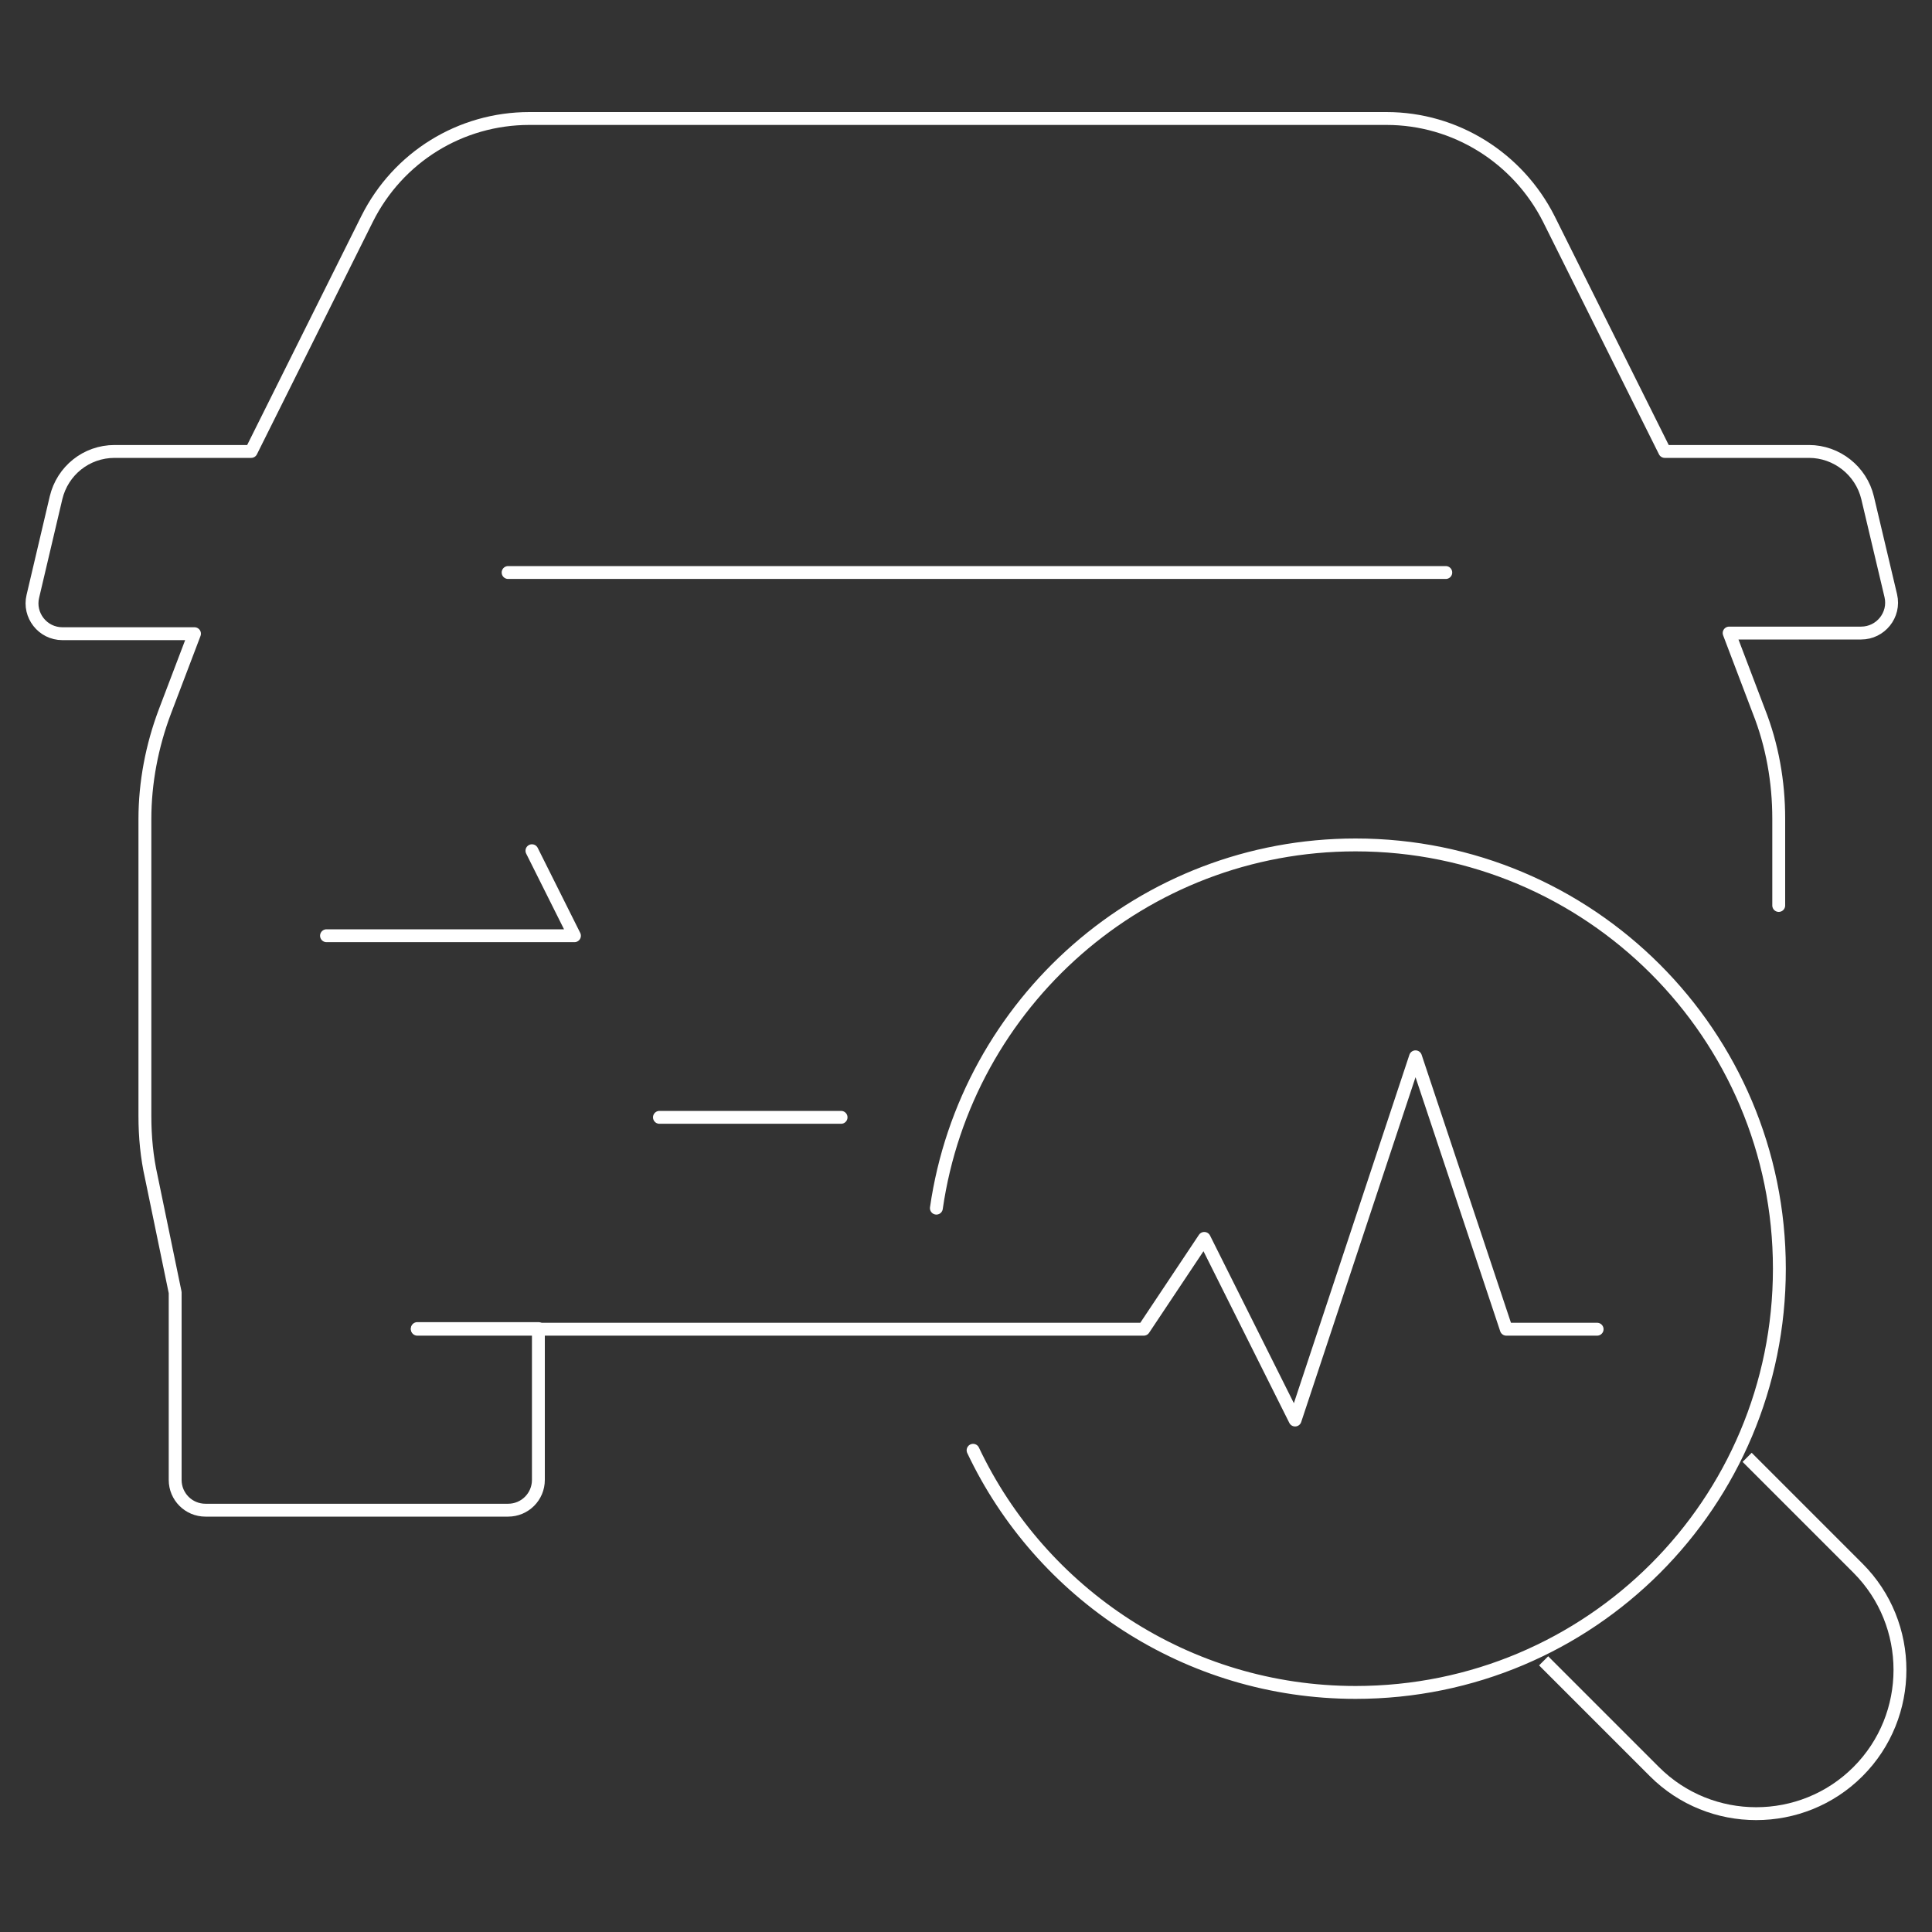 <?xml version="1.0" encoding="utf-8"?>
<!-- Generator: Adobe Illustrator 23.0.4, SVG Export Plug-In . SVG Version: 6.00 Build 0)  -->
<svg version="1.1" id="Livello_1" xmlns="http://www.w3.org/2000/svg" xmlns:xlink="http://www.w3.org/1999/xlink" x="0px" y="0px"
	 viewBox="0 0 300 300" enable-background="new 0 0 300 300" xml:space="preserve">
<rect x="0" y="0" width="300" height="300" fill="#333333" stroke="none"/>
<g id="diagnostic">
	<g id="auto_3_">
		<path fill="none" stroke="#FFFFFF" stroke-width="2" stroke-linecap="round" stroke-linejoin="round" stroke-miterlimit="10" d="
			M276.2,140.6v-13.5c0-5.7-1-11.4-3.1-16.7l-4.6-12.1h20.5c3,0,5.3-2.8,4.6-5.8l-3.6-15.2c-1-4.2-4.8-7.2-9.1-7.2h-22.4l-18-36.1
			c-4.8-9.5-14.5-15.6-25.2-15.6H82.2c-10.7,0-20.4,6-25.2,15.6L39,70.1H17.8c-4.4,0-8.1,3-9.1,7.2L5.1,92.6
			c-0.7,2.9,1.5,5.8,4.6,5.8h20.5l-4.6,12.1c-2,5.3-3.1,11-3.1,16.7v46.1c0,3.2,0.3,6.4,1,9.5l3.7,17.9v29.1c0,2.6,2.1,4.7,4.7,4.7
			h47c2.6,0,4.7-2.1,4.7-4.7v-23.5H64.8"/>
		
			<polyline fill="none" stroke="#FFFFFF" stroke-width="2" stroke-linecap="round" stroke-linejoin="round" stroke-miterlimit="10" points="
			50.7,145.3 89.2,145.3 82.6,132.1 		"/>
		
			<line fill="none" stroke="#FFFFFF" stroke-width="2" stroke-linecap="round" stroke-linejoin="round" stroke-miterlimit="10" x1="102.4" y1="173.5" x2="130.6" y2="173.5"/>
		
			<line fill="none" stroke="#FFFFFF" stroke-width="2" stroke-linecap="round" stroke-linejoin="round" stroke-miterlimit="10" x1="78.9" y1="88.9" x2="224.5" y2="88.9"/>
	</g>
	<g id="_x3C_Grupo_x3E__2_">
		<path fill="none" stroke="#FFFFFF" stroke-width="2" stroke-linecap="round" stroke-linejoin="round" stroke-miterlimit="10" d="
			M145.4,187.6c4.6-31.9,32-56.4,65.1-56.4c36.3,0,65.8,29.4,65.8,65.8s-29.4,65.8-65.8,65.8c-26.2,0-48.9-15.4-59.4-37.6"/>
		<path fill="none" stroke="#FFFFFF" stroke-width="2" stroke-linecap="square" stroke-linejoin="round" stroke-miterlimit="10" d="
			M272,227l16.5,16.5c8.7,8.7,8.7,22.9,0,31.6c-8.7,8.7-22.9,8.7-31.6,0l-16.5-16.5"/>
		
			<polyline fill="none" stroke="#FFFFFF" stroke-width="2" stroke-linecap="round" stroke-linejoin="round" stroke-miterlimit="10" points="
			64.8,206.4 177.6,206.4 187,192.3 201.1,220.5 219.8,164.1 233.9,206.4 248,206.4 		"/>
	</g>
</g>
</svg>
